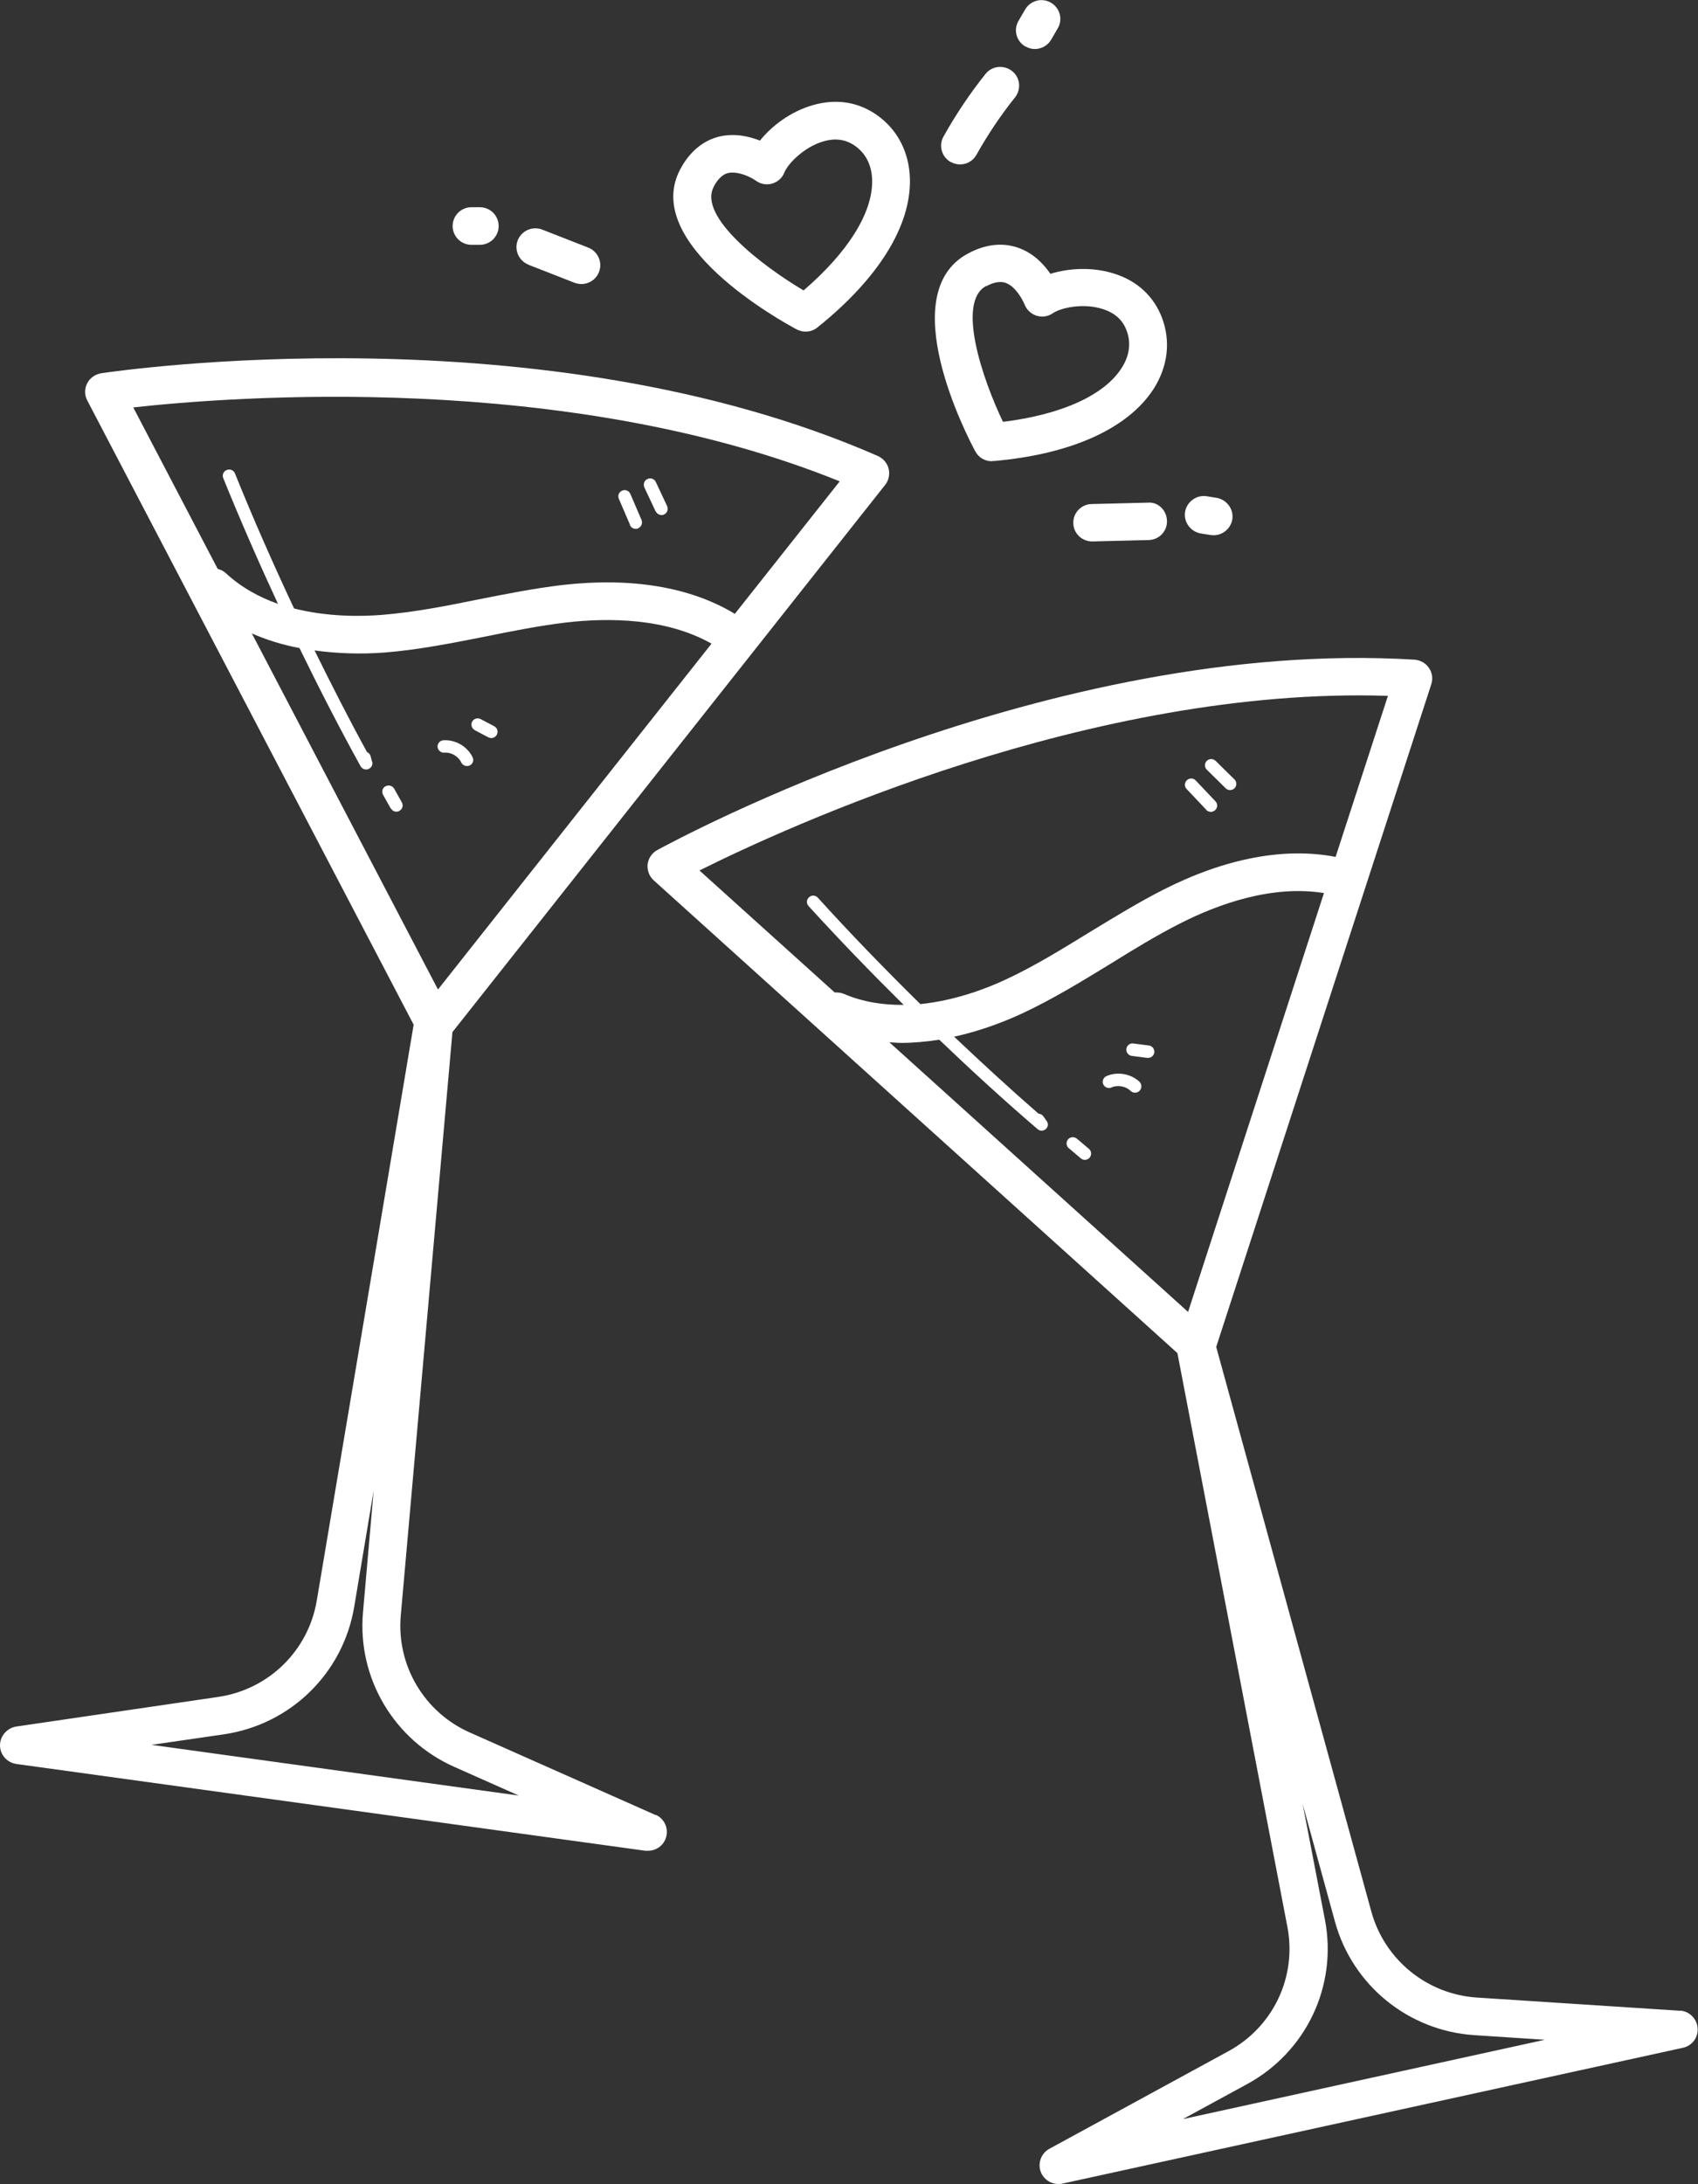 <?xml version="1.0" encoding="utf-8"?>
<svg xmlns="http://www.w3.org/2000/svg" fill="none" height="100%" overflow="visible" preserveAspectRatio="none" style="display: block;" viewBox="0 0 77 99" width="100%">
<rect x="0" y="0" width="77" height="99" fill="#333333" stroke="none"/>
<g clip-path="url(#clip0_0_8)" id="OBJECTS">
<path d="M29.741 82.273L21.31 78.529C19.232 77.614 17.974 75.474 18.174 73.226L20.517 46.78L40.141 21.976C40.305 21.767 40.359 21.495 40.296 21.241C40.232 20.988 40.05 20.779 39.812 20.67C24.6 14.007 5.405 16.799 4.594 16.917C4.32 16.962 4.083 17.126 3.956 17.37C3.828 17.615 3.828 17.905 3.956 18.15L18.758 46.445L14.365 72.546C13.982 74.821 12.186 76.58 9.889 76.915L0.729 78.257C0.31 78.33 0 78.692 0 79.109C0 79.535 0.319 79.889 0.738 79.953L29.267 83.887C29.267 83.887 29.349 83.887 29.385 83.887C29.759 83.887 30.105 83.642 30.206 83.271C30.324 82.863 30.124 82.427 29.732 82.255L29.741 82.273ZM16.871 34.523L16.807 34.278C16.78 34.188 16.725 34.124 16.643 34.088C15.814 32.574 15.03 31.033 14.264 29.482C15.276 29.618 16.342 29.664 17.482 29.573C19.031 29.446 20.553 29.138 22.03 28.848C23.233 28.603 24.473 28.358 25.685 28.213C27.599 27.996 30.197 28.005 32.266 29.174L19.861 44.849L11.421 28.712C12.086 29.002 12.806 29.229 13.581 29.374C14.465 31.187 15.385 32.982 16.352 34.732C16.406 34.822 16.497 34.877 16.598 34.877C16.634 34.877 16.671 34.877 16.707 34.858C16.844 34.804 16.917 34.659 16.88 34.523H16.871ZM38.09 21.804L33.323 27.823C31.318 26.608 28.629 26.155 25.484 26.518C24.199 26.672 22.923 26.926 21.684 27.171C20.262 27.461 18.785 27.751 17.336 27.869C16.333 27.95 14.829 27.959 13.335 27.579C12.387 25.557 11.484 23.517 10.655 21.459C10.6 21.314 10.427 21.241 10.281 21.305C10.135 21.359 10.062 21.532 10.126 21.677C10.901 23.59 11.73 25.484 12.605 27.37C11.758 27.071 10.938 26.627 10.236 25.974C10.126 25.874 9.999 25.82 9.871 25.784L6.043 18.467C10.382 17.987 25.63 16.772 38.09 21.822V21.804ZM6.9 79.082L10.145 78.611C13.18 78.166 15.55 75.846 16.06 72.845L16.944 67.568L16.461 73.081C16.197 76.054 17.865 78.874 20.608 80.088L23.525 81.385L6.9 79.091V79.082Z" fill="white" id="Vector"/>
<path d="M28.565 23.798C28.611 23.907 28.72 23.97 28.829 23.97C28.866 23.97 28.902 23.97 28.939 23.943C29.085 23.88 29.148 23.716 29.094 23.571L28.583 22.384C28.52 22.239 28.355 22.175 28.21 22.239C28.064 22.302 28 22.465 28.064 22.61L28.574 23.798H28.565Z" fill="white" id="Vector_2"/>
<path d="M29.741 23.182C29.787 23.281 29.896 23.345 29.996 23.345C30.032 23.345 30.078 23.345 30.115 23.318C30.26 23.254 30.315 23.082 30.251 22.937L29.741 21.849C29.677 21.704 29.504 21.64 29.358 21.713C29.212 21.776 29.158 21.949 29.221 22.094L29.732 23.182H29.741Z" fill="white" id="Vector_3"/>
<path d="M20.143 34.115C20.462 34.088 20.781 34.278 20.918 34.559C20.963 34.659 21.073 34.722 21.173 34.722C21.219 34.722 21.255 34.714 21.301 34.695C21.447 34.623 21.501 34.46 21.428 34.315C21.191 33.834 20.654 33.517 20.107 33.553C19.952 33.562 19.833 33.698 19.842 33.852C19.852 34.006 20.006 34.133 20.143 34.115Z" fill="white" id="Vector_4"/>
<path d="M21.52 33.091L22.139 33.417C22.139 33.417 22.23 33.453 22.276 33.453C22.376 33.453 22.477 33.399 22.531 33.299C22.604 33.163 22.549 32.991 22.413 32.918L21.793 32.592C21.656 32.52 21.483 32.574 21.41 32.71C21.337 32.846 21.392 33.018 21.529 33.091H21.52Z" fill="white" id="Vector_5"/>
<path d="M17.728 36.645C17.783 36.735 17.874 36.79 17.974 36.79C18.02 36.79 18.065 36.781 18.111 36.753C18.247 36.681 18.302 36.508 18.22 36.364L17.874 35.747C17.801 35.611 17.619 35.566 17.482 35.638C17.345 35.711 17.29 35.883 17.372 36.028L17.719 36.645H17.728Z" fill="white" id="Vector_6"/>
<path d="M76.198 91.14L66.983 90.541C64.713 90.396 62.79 88.828 62.189 86.652L55.152 61.05L64.905 31.015C64.987 30.761 64.951 30.489 64.796 30.271C64.65 30.054 64.404 29.918 64.139 29.899C47.542 28.893 30.525 38.14 29.805 38.53C29.559 38.666 29.404 38.902 29.367 39.174C29.34 39.446 29.44 39.718 29.641 39.899L53.393 61.331L58.379 87.332C58.816 89.599 57.741 91.865 55.708 92.971L47.587 97.395C47.214 97.595 47.05 98.048 47.195 98.438C47.323 98.773 47.642 98.991 47.997 98.991C48.061 98.991 48.116 98.991 48.18 98.973L76.316 92.817C76.736 92.726 77.018 92.346 76.982 91.919C76.945 91.493 76.608 91.158 76.18 91.131L76.198 91.14ZM42.583 47.116C44.042 48.512 45.527 49.872 47.05 51.177C47.104 51.222 47.168 51.25 47.232 51.25C47.296 51.25 47.368 51.222 47.423 51.177C47.533 51.078 47.551 50.923 47.46 50.806L47.314 50.597C47.259 50.525 47.177 50.479 47.095 50.479C45.792 49.346 44.525 48.176 43.267 46.989C44.26 46.771 45.281 46.427 46.311 45.955C47.715 45.303 49.046 44.486 50.322 43.707C51.361 43.063 52.436 42.401 53.53 41.848C55.243 40.978 57.686 40.099 60.038 40.479L53.876 59.464L40.332 47.243C40.514 47.252 40.697 47.27 40.879 47.27C41.435 47.27 42.009 47.215 42.592 47.125L42.583 47.116ZM62.936 31.549L60.566 38.839C58.26 38.394 55.581 38.893 52.755 40.325C51.598 40.915 50.495 41.594 49.419 42.247C48.18 43.009 46.904 43.797 45.591 44.405C44.68 44.831 43.267 45.357 41.736 45.511C40.141 43.943 38.582 42.338 37.087 40.688C36.978 40.57 36.805 40.561 36.686 40.67C36.568 40.779 36.559 40.951 36.668 41.069C38.062 42.601 39.503 44.088 40.979 45.547C40.077 45.556 39.156 45.429 38.272 45.049C38.135 44.994 37.99 44.976 37.853 44.985L31.719 39.455C35.62 37.506 49.52 31.105 62.936 31.54V31.549ZM53.667 96.035L56.547 94.467C59.236 93.007 60.657 90.007 60.083 87.015L59.072 81.766L60.539 87.106C61.332 89.989 63.875 92.055 66.874 92.246L70.055 92.454L53.667 96.044V96.035Z" fill="white" id="Vector_7"/>
<path d="M54.697 36.708C54.751 36.762 54.824 36.799 54.906 36.799C54.979 36.799 55.043 36.771 55.107 36.717C55.225 36.608 55.225 36.427 55.116 36.318L54.223 35.375C54.113 35.257 53.931 35.257 53.822 35.366C53.703 35.475 53.703 35.656 53.812 35.765L54.706 36.708H54.697Z" fill="white" id="Vector_8"/>
<path d="M55.581 35.729C55.635 35.783 55.708 35.81 55.781 35.81C55.854 35.81 55.927 35.783 55.982 35.729C56.091 35.62 56.091 35.439 55.982 35.33L55.125 34.487C55.016 34.378 54.833 34.378 54.724 34.487C54.615 34.596 54.615 34.777 54.724 34.886L55.581 35.729Z" fill="white" id="Vector_9"/>
<path d="M50.395 49.291C50.677 49.165 51.051 49.228 51.27 49.446C51.324 49.5 51.397 49.527 51.47 49.527C51.543 49.527 51.625 49.5 51.68 49.437C51.789 49.319 51.78 49.146 51.68 49.038C51.288 48.666 50.668 48.557 50.176 48.775C50.03 48.838 49.966 49.01 50.03 49.146C50.094 49.291 50.267 49.355 50.404 49.291H50.395Z" fill="white" id="Vector_10"/>
<path d="M51.324 47.859L52.026 47.95C52.026 47.95 52.053 47.95 52.062 47.95C52.199 47.95 52.327 47.85 52.345 47.705C52.363 47.551 52.254 47.406 52.099 47.388L51.397 47.297C51.242 47.27 51.096 47.388 51.078 47.542C51.06 47.696 51.169 47.841 51.324 47.859Z" fill="white" id="Vector_11"/>
<path d="M49.009 52.501C49.064 52.546 49.128 52.573 49.191 52.573C49.273 52.573 49.355 52.537 49.41 52.474C49.51 52.356 49.501 52.174 49.383 52.075L48.836 51.612C48.717 51.513 48.535 51.522 48.435 51.64C48.335 51.757 48.344 51.939 48.462 52.038L49.009 52.501Z" fill="white" id="Vector_12"/>
<path d="M44.99 20.897C44.99 20.897 45.035 20.897 45.062 20.897C48.599 20.589 51.178 19.41 52.327 17.606C52.965 16.591 53.092 15.457 52.691 14.397C52.318 13.427 51.57 12.729 50.522 12.402C49.529 12.085 48.453 12.157 47.633 12.411C47.341 11.985 46.885 11.496 46.229 11.251C45.728 11.06 44.917 10.943 43.905 11.486C40.514 13.291 43.832 19.727 44.224 20.453C44.37 20.734 44.661 20.906 44.98 20.906L44.99 20.897ZM44.725 12.973C45.008 12.819 45.217 12.783 45.363 12.783C45.491 12.783 45.573 12.81 45.618 12.828C46.065 12.992 46.375 13.599 46.457 13.789C46.548 14.034 46.749 14.225 46.995 14.306C47.25 14.388 47.523 14.351 47.742 14.197C48.116 13.943 49.137 13.726 50.003 14.007C50.55 14.179 50.905 14.496 51.087 14.977C51.297 15.53 51.224 16.119 50.868 16.672C50.085 17.914 48.134 18.794 45.482 19.12C44.552 17.18 43.367 13.69 44.716 12.964L44.725 12.973Z" fill="white" id="Vector_13"/>
<path d="M36.13 14.932C36.258 14.995 36.395 15.031 36.531 15.031C36.723 15.031 36.914 14.968 37.069 14.841C39.84 12.62 41.325 10.226 41.262 8.087C41.225 6.89 40.697 5.875 39.776 5.222C38.919 4.615 37.917 4.46 36.85 4.769C35.848 5.059 35 5.702 34.462 6.373C33.979 6.183 33.332 6.029 32.648 6.183C32.129 6.301 31.391 6.654 30.853 7.661C29.048 11.033 35.401 14.542 36.13 14.932ZM32.366 8.459C32.648 7.933 32.931 7.86 33.031 7.842C33.095 7.824 33.159 7.824 33.232 7.824C33.651 7.824 34.125 8.078 34.271 8.187C34.48 8.341 34.754 8.395 35.009 8.323C35.264 8.25 35.474 8.069 35.565 7.824C35.738 7.407 36.467 6.663 37.333 6.41C37.889 6.246 38.363 6.319 38.783 6.618C39.266 6.963 39.53 7.488 39.548 8.15C39.594 9.619 38.464 11.423 36.44 13.164C34.581 12.067 31.646 9.818 32.366 8.468V8.459Z" fill="white" id="Vector_14"/>
<path d="M49.501 22.846C49.027 22.855 48.654 23.254 48.672 23.716C48.681 24.179 49.064 24.541 49.529 24.541C49.529 24.541 49.547 24.541 49.556 24.541L52.09 24.478C52.564 24.469 52.938 24.07 52.919 23.608C52.91 23.136 52.518 22.737 52.044 22.783L49.51 22.846H49.501Z" fill="white" id="Vector_15"/>
<path d="M23.971 12.003L26.059 12.819C26.159 12.855 26.268 12.874 26.369 12.874C26.706 12.874 27.034 12.665 27.162 12.33C27.335 11.895 27.116 11.396 26.678 11.224L24.591 10.408C24.154 10.235 23.652 10.453 23.479 10.888C23.306 11.323 23.525 11.822 23.962 11.994L23.971 12.003Z" fill="white" id="Vector_16"/>
<path d="M43.121 7.343C43.249 7.416 43.395 7.452 43.531 7.452C43.832 7.452 44.124 7.298 44.279 7.017C44.789 6.11 45.372 5.231 46.029 4.415C46.32 4.043 46.266 3.509 45.892 3.218C45.518 2.928 44.98 2.983 44.689 3.354C43.978 4.243 43.34 5.195 42.784 6.192C42.556 6.6 42.702 7.117 43.121 7.352V7.343Z" fill="white" id="Vector_17"/>
<path d="M46.503 2.103C46.639 2.185 46.785 2.221 46.931 2.221C47.223 2.221 47.514 2.067 47.669 1.795L47.97 1.278C48.207 0.87 48.061 0.354 47.651 0.118C47.241 -0.118 46.721 0.027 46.484 0.435L46.184 0.952C45.947 1.36 46.092 1.877 46.503 2.112V2.103Z" fill="white" id="Vector_18"/>
<path d="M21.383 11.097H21.756C22.23 11.097 22.613 10.716 22.613 10.245C22.613 9.773 22.23 9.392 21.756 9.392H21.383C20.909 9.392 20.526 9.773 20.526 10.245C20.526 10.716 20.909 11.097 21.383 11.097Z" fill="white" id="Vector_19"/>
<path d="M54.45 24.179L54.897 24.251C54.943 24.251 54.988 24.26 55.034 24.26C55.444 24.26 55.809 23.961 55.882 23.544C55.954 23.082 55.635 22.647 55.171 22.565L54.724 22.493C54.259 22.42 53.822 22.737 53.74 23.2C53.667 23.662 53.986 24.097 54.45 24.179Z" fill="white" id="Vector_20"/>
</g>
<defs>
<clipPath id="clip0_0_8">
<rect fill="white" height="99" width="77"/>
</clipPath>
</defs>
</svg>